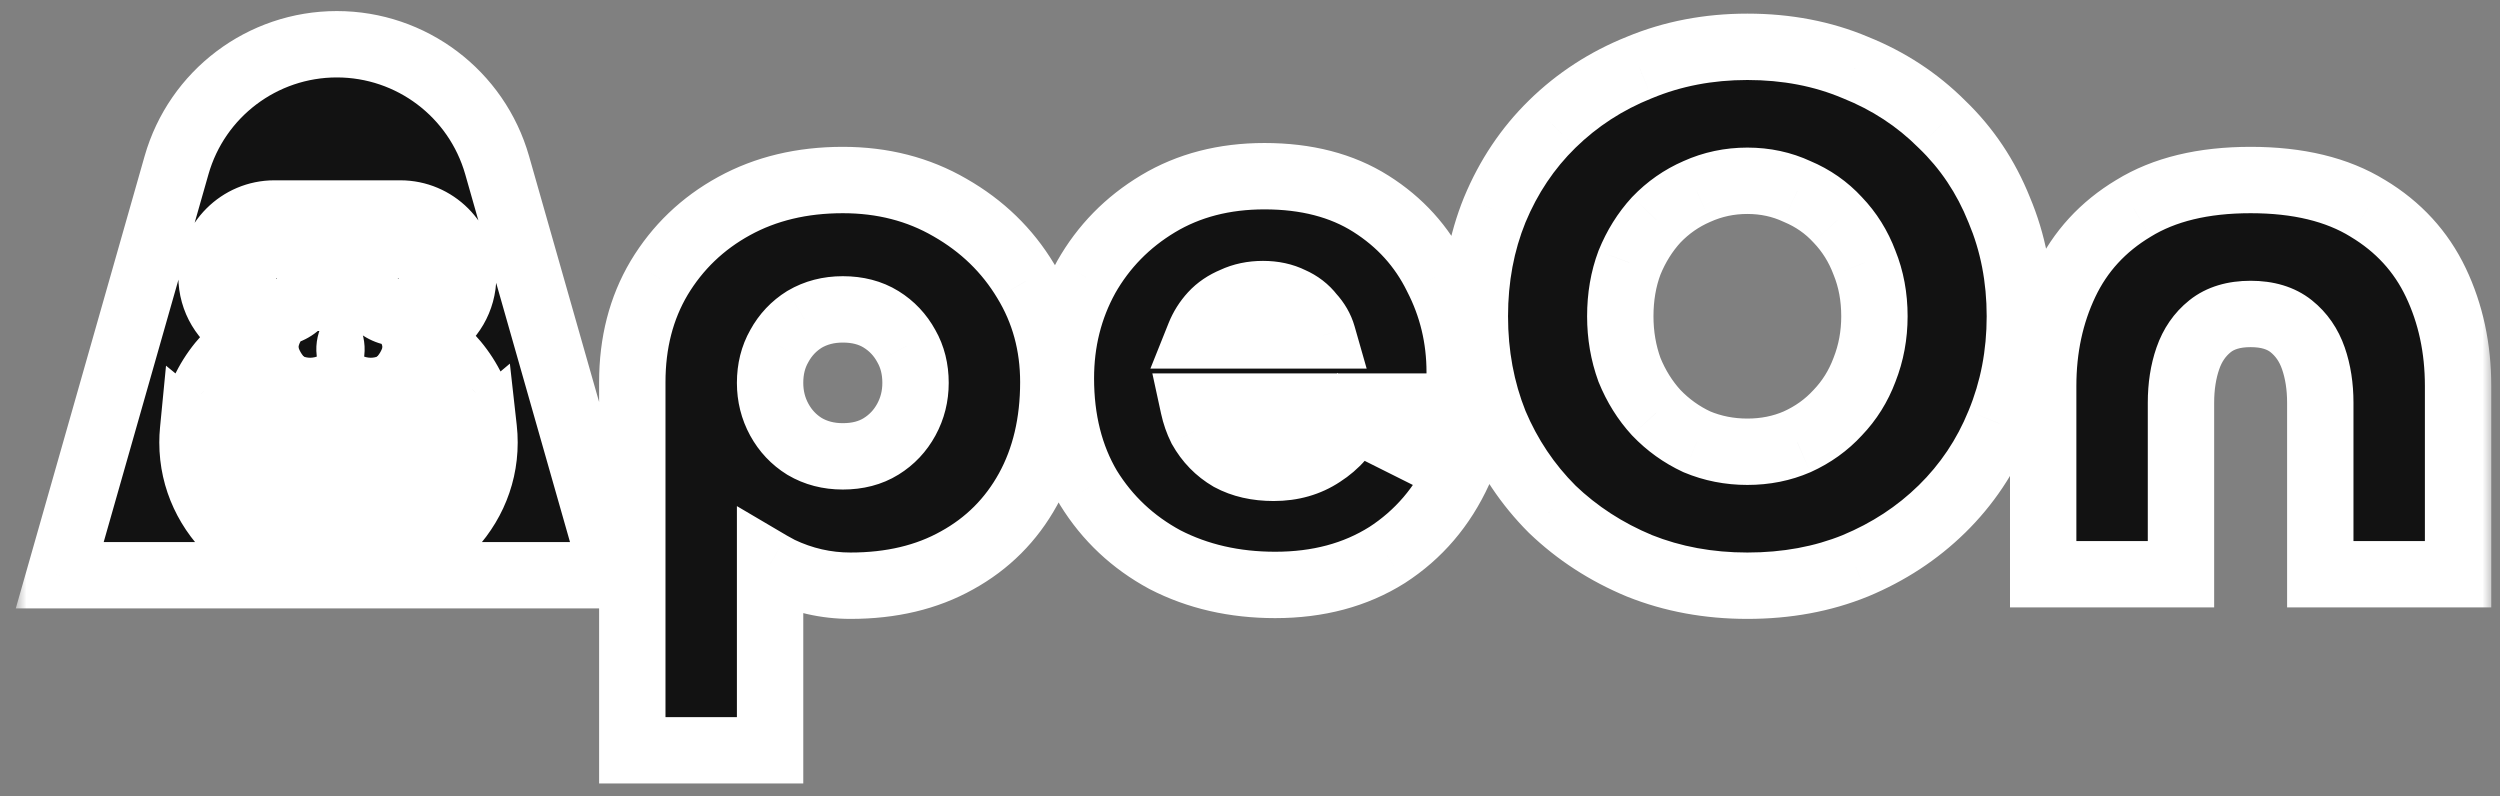 <svg width="113" height="36" viewBox="0 0 113 36" fill="none" xmlns="http://www.w3.org/2000/svg">
<rect x="0" y="0" width="113" height="36" fill="#808080" stroke="none"/>
<g id="logo">
<circle id="Ellipse 369" cx="15.158" cy="19.914" r="6.545" fill="white"/>
<g id="Union">
<mask id="path-2-outside-1_229_137" maskUnits="userSpaceOnUse" x="0.7" y="0" width="112" height="36" fill="black">
<rect fill="white" x="0.7" width="112" height="36"/>
<path fill-rule="evenodd" clip-rule="evenodd" d="M7.979 7.47C8.901 4.233 11.859 2 15.225 2C18.591 2 21.549 4.233 22.471 7.47L27.75 26H2.7L7.979 7.47ZM15.248 20.076C12.79 20.076 10.665 19.129 9.215 17.673C9.623 16.793 10.255 16.019 11.047 15.412C11.193 15.3 11.167 15.061 11.007 14.97C10.144 14.482 9.561 13.556 9.561 12.493C9.561 10.923 10.834 9.65 12.405 9.65H18.092C19.662 9.65 20.935 10.923 20.935 12.493C20.935 13.534 20.376 14.444 19.542 14.94C19.386 15.033 19.364 15.268 19.509 15.378C20.3 15.974 20.935 16.734 21.352 17.601C19.901 19.097 17.746 20.076 15.248 20.076ZM15.248 21.735C17.805 21.735 20.131 20.843 21.866 19.386C21.889 19.588 21.9 19.793 21.9 20C21.9 23.314 18.945 26 15.3 26C11.655 26 8.7 23.314 8.7 20C8.7 19.82 8.709 19.642 8.726 19.466C10.45 20.876 12.738 21.735 15.248 21.735ZM14.82 15.21C15.082 15.663 15.019 16.19 14.679 16.386C14.339 16.582 13.851 16.374 13.589 15.921C13.327 15.467 13.391 14.941 13.731 14.745C14.071 14.548 14.559 14.757 14.82 15.21ZM15.959 15.21C15.697 15.663 15.761 16.19 16.101 16.386C16.441 16.582 16.928 16.374 17.19 15.921C17.452 15.467 17.388 14.941 17.048 14.745C16.708 14.548 16.221 14.757 15.959 15.21ZM12.483 11.072C11.655 11.072 10.983 11.743 10.983 12.572V12.677C10.983 13.492 11.643 14.152 12.458 14.152C12.877 14.152 13.275 13.975 13.555 13.664L13.735 13.464C14.019 13.148 14.425 12.967 14.85 12.967H15.248H15.646C16.072 12.967 16.477 13.148 16.761 13.464L16.941 13.664C17.221 13.975 17.62 14.152 18.038 14.152C18.853 14.152 19.513 13.492 19.513 12.677V12.572C19.513 11.743 18.842 11.072 18.013 11.072H12.483ZM78.981 26.474C77.228 26.474 75.602 26.174 74.102 25.575C72.603 24.952 71.288 24.098 70.158 23.014C69.051 21.907 68.186 20.615 67.563 19.139C66.963 17.64 66.663 16.025 66.663 14.295C66.663 12.565 66.963 10.962 67.563 9.486C68.186 7.987 69.051 6.695 70.158 5.611C71.288 4.504 72.603 3.65 74.102 3.05C75.602 2.428 77.228 2.116 78.981 2.116C80.757 2.116 82.383 2.428 83.859 3.05C85.359 3.65 86.662 4.504 87.769 5.611C88.899 6.695 89.764 7.987 90.364 9.486C90.987 10.962 91.298 12.565 91.298 14.295C91.298 16.025 90.987 17.64 90.364 19.139C89.764 20.615 88.899 21.907 87.769 23.014C86.662 24.098 85.359 24.952 83.859 25.575C82.383 26.174 80.757 26.474 78.981 26.474ZM78.981 20.419C79.788 20.419 80.538 20.269 81.23 19.969C81.945 19.646 82.556 19.208 83.064 18.655C83.594 18.101 83.998 17.455 84.274 16.717C84.574 15.956 84.724 15.149 84.724 14.295C84.724 13.419 84.574 12.611 84.274 11.873C83.998 11.135 83.594 10.489 83.064 9.936C82.556 9.382 81.945 8.955 81.23 8.656C80.538 8.333 79.788 8.171 78.981 8.171C78.174 8.171 77.412 8.333 76.697 8.656C76.005 8.955 75.394 9.382 74.864 9.936C74.356 10.489 73.952 11.135 73.653 11.873C73.376 12.611 73.237 13.419 73.237 14.295C73.237 15.149 73.376 15.956 73.653 16.717C73.952 17.455 74.356 18.101 74.864 18.655C75.394 19.208 76.005 19.646 76.697 19.969C77.412 20.269 78.174 20.419 78.981 20.419ZM101.728 14.191C100.967 14.191 100.356 14.376 99.894 14.745C99.433 15.114 99.099 15.598 98.891 16.198C98.683 16.798 98.58 17.467 98.58 18.205V25.955H92.352V17.444C92.352 15.737 92.686 14.18 93.355 12.773C94.024 11.366 95.051 10.247 96.435 9.417C97.819 8.563 99.583 8.137 101.728 8.137C103.873 8.137 105.638 8.563 107.022 9.417C108.406 10.247 109.432 11.366 110.101 12.773C110.77 14.18 111.105 15.737 111.105 17.444V25.955H104.877V18.205C104.877 17.467 104.773 16.798 104.565 16.198C104.358 15.598 104.023 15.114 103.562 14.745C103.101 14.376 102.489 14.191 101.728 14.191ZM52.657 25.298C54.133 26.059 55.794 26.439 57.639 26.439C59.577 26.439 61.261 25.99 62.691 25.09C64.121 24.167 65.205 22.899 65.943 21.284L61.169 18.897C60.869 19.566 60.396 20.108 59.75 20.523C59.127 20.938 58.401 21.146 57.57 21.146C56.809 21.146 56.152 20.996 55.598 20.696C55.044 20.373 54.606 19.923 54.283 19.347C54.133 19.047 54.021 18.724 53.946 18.378H65.978V16.821C65.978 15.275 65.632 13.834 64.94 12.496C64.271 11.135 63.279 10.04 61.964 9.209C60.65 8.379 59.046 7.964 57.155 7.964C55.333 7.964 53.73 8.379 52.346 9.209C50.962 10.04 49.878 11.147 49.093 12.531C48.332 13.915 47.952 15.437 47.952 17.098C47.952 18.989 48.367 20.638 49.197 22.045C50.051 23.429 51.204 24.513 52.657 25.298ZM59.785 15.16H54.214C54.352 14.814 54.548 14.503 54.802 14.226C55.056 13.949 55.379 13.73 55.771 13.569C56.163 13.384 56.601 13.292 57.086 13.292C57.57 13.292 57.997 13.384 58.366 13.569C58.735 13.73 59.035 13.961 59.266 14.261C59.519 14.537 59.692 14.837 59.785 15.16ZM34.808 33.913H28.58V17.271C28.58 15.495 28.984 13.926 29.791 12.565C30.622 11.181 31.752 10.097 33.182 9.313C34.612 8.529 36.25 8.137 38.095 8.137C39.894 8.137 41.509 8.552 42.939 9.382C44.392 10.213 45.534 11.32 46.364 12.704C47.194 14.065 47.61 15.587 47.61 17.271C47.61 19.116 47.229 20.731 46.468 22.114C45.707 23.498 44.634 24.571 43.25 25.332C41.889 26.093 40.286 26.474 38.441 26.474C37.334 26.474 36.273 26.232 35.258 25.747C35.103 25.668 34.953 25.586 34.808 25.5V33.913ZM38.095 20.627C38.764 20.627 39.34 20.477 39.825 20.177C40.309 19.877 40.69 19.474 40.967 18.966C41.243 18.459 41.382 17.905 41.382 17.305C41.382 16.683 41.243 16.129 40.967 15.645C40.69 15.137 40.309 14.733 39.825 14.434C39.34 14.134 38.764 13.984 38.095 13.984C37.449 13.984 36.873 14.134 36.365 14.434C35.881 14.733 35.5 15.137 35.223 15.645C34.947 16.129 34.808 16.683 34.808 17.305C34.808 17.905 34.947 18.459 35.223 18.966C35.5 19.474 35.881 19.877 36.365 20.177C36.873 20.477 37.449 20.627 38.095 20.627Z"/>
</mask>
<path fill-rule="evenodd" clip-rule="evenodd" d="M7.979 7.47C8.901 4.233 11.859 2 15.225 2C18.591 2 21.549 4.233 22.471 7.47L27.75 26H2.7L7.979 7.47ZM15.248 20.076C12.79 20.076 10.665 19.129 9.215 17.673C9.623 16.793 10.255 16.019 11.047 15.412C11.193 15.3 11.167 15.061 11.007 14.97C10.144 14.482 9.561 13.556 9.561 12.493C9.561 10.923 10.834 9.65 12.405 9.65H18.092C19.662 9.65 20.935 10.923 20.935 12.493C20.935 13.534 20.376 14.444 19.542 14.94C19.386 15.033 19.364 15.268 19.509 15.378C20.3 15.974 20.935 16.734 21.352 17.601C19.901 19.097 17.746 20.076 15.248 20.076ZM15.248 21.735C17.805 21.735 20.131 20.843 21.866 19.386C21.889 19.588 21.9 19.793 21.9 20C21.9 23.314 18.945 26 15.3 26C11.655 26 8.7 23.314 8.7 20C8.7 19.82 8.709 19.642 8.726 19.466C10.45 20.876 12.738 21.735 15.248 21.735ZM14.82 15.21C15.082 15.663 15.019 16.19 14.679 16.386C14.339 16.582 13.851 16.374 13.589 15.921C13.327 15.467 13.391 14.941 13.731 14.745C14.071 14.548 14.559 14.757 14.82 15.21ZM15.959 15.21C15.697 15.663 15.761 16.19 16.101 16.386C16.441 16.582 16.928 16.374 17.19 15.921C17.452 15.467 17.388 14.941 17.048 14.745C16.708 14.548 16.221 14.757 15.959 15.21ZM12.483 11.072C11.655 11.072 10.983 11.743 10.983 12.572V12.677C10.983 13.492 11.643 14.152 12.458 14.152C12.877 14.152 13.275 13.975 13.555 13.664L13.735 13.464C14.019 13.148 14.425 12.967 14.85 12.967H15.248H15.646C16.072 12.967 16.477 13.148 16.761 13.464L16.941 13.664C17.221 13.975 17.62 14.152 18.038 14.152C18.853 14.152 19.513 13.492 19.513 12.677V12.572C19.513 11.743 18.842 11.072 18.013 11.072H12.483ZM78.981 26.474C77.228 26.474 75.602 26.174 74.102 25.575C72.603 24.952 71.288 24.098 70.158 23.014C69.051 21.907 68.186 20.615 67.563 19.139C66.963 17.64 66.663 16.025 66.663 14.295C66.663 12.565 66.963 10.962 67.563 9.486C68.186 7.987 69.051 6.695 70.158 5.611C71.288 4.504 72.603 3.65 74.102 3.05C75.602 2.428 77.228 2.116 78.981 2.116C80.757 2.116 82.383 2.428 83.859 3.05C85.359 3.65 86.662 4.504 87.769 5.611C88.899 6.695 89.764 7.987 90.364 9.486C90.987 10.962 91.298 12.565 91.298 14.295C91.298 16.025 90.987 17.64 90.364 19.139C89.764 20.615 88.899 21.907 87.769 23.014C86.662 24.098 85.359 24.952 83.859 25.575C82.383 26.174 80.757 26.474 78.981 26.474ZM78.981 20.419C79.788 20.419 80.538 20.269 81.23 19.969C81.945 19.646 82.556 19.208 83.064 18.655C83.594 18.101 83.998 17.455 84.274 16.717C84.574 15.956 84.724 15.149 84.724 14.295C84.724 13.419 84.574 12.611 84.274 11.873C83.998 11.135 83.594 10.489 83.064 9.936C82.556 9.382 81.945 8.955 81.23 8.656C80.538 8.333 79.788 8.171 78.981 8.171C78.174 8.171 77.412 8.333 76.697 8.656C76.005 8.955 75.394 9.382 74.864 9.936C74.356 10.489 73.952 11.135 73.653 11.873C73.376 12.611 73.237 13.419 73.237 14.295C73.237 15.149 73.376 15.956 73.653 16.717C73.952 17.455 74.356 18.101 74.864 18.655C75.394 19.208 76.005 19.646 76.697 19.969C77.412 20.269 78.174 20.419 78.981 20.419ZM101.728 14.191C100.967 14.191 100.356 14.376 99.894 14.745C99.433 15.114 99.099 15.598 98.891 16.198C98.683 16.798 98.58 17.467 98.58 18.205V25.955H92.352V17.444C92.352 15.737 92.686 14.18 93.355 12.773C94.024 11.366 95.051 10.247 96.435 9.417C97.819 8.563 99.583 8.137 101.728 8.137C103.873 8.137 105.638 8.563 107.022 9.417C108.406 10.247 109.432 11.366 110.101 12.773C110.77 14.18 111.105 15.737 111.105 17.444V25.955H104.877V18.205C104.877 17.467 104.773 16.798 104.565 16.198C104.358 15.598 104.023 15.114 103.562 14.745C103.101 14.376 102.489 14.191 101.728 14.191ZM52.657 25.298C54.133 26.059 55.794 26.439 57.639 26.439C59.577 26.439 61.261 25.99 62.691 25.09C64.121 24.167 65.205 22.899 65.943 21.284L61.169 18.897C60.869 19.566 60.396 20.108 59.75 20.523C59.127 20.938 58.401 21.146 57.57 21.146C56.809 21.146 56.152 20.996 55.598 20.696C55.044 20.373 54.606 19.923 54.283 19.347C54.133 19.047 54.021 18.724 53.946 18.378H65.978V16.821C65.978 15.275 65.632 13.834 64.94 12.496C64.271 11.135 63.279 10.04 61.964 9.209C60.65 8.379 59.046 7.964 57.155 7.964C55.333 7.964 53.73 8.379 52.346 9.209C50.962 10.04 49.878 11.147 49.093 12.531C48.332 13.915 47.952 15.437 47.952 17.098C47.952 18.989 48.367 20.638 49.197 22.045C50.051 23.429 51.204 24.513 52.657 25.298ZM59.785 15.16H54.214C54.352 14.814 54.548 14.503 54.802 14.226C55.056 13.949 55.379 13.73 55.771 13.569C56.163 13.384 56.601 13.292 57.086 13.292C57.57 13.292 57.997 13.384 58.366 13.569C58.735 13.73 59.035 13.961 59.266 14.261C59.519 14.537 59.692 14.837 59.785 15.16ZM34.808 33.913H28.58V17.271C28.58 15.495 28.984 13.926 29.791 12.565C30.622 11.181 31.752 10.097 33.182 9.313C34.612 8.529 36.25 8.137 38.095 8.137C39.894 8.137 41.509 8.552 42.939 9.382C44.392 10.213 45.534 11.32 46.364 12.704C47.194 14.065 47.61 15.587 47.61 17.271C47.61 19.116 47.229 20.731 46.468 22.114C45.707 23.498 44.634 24.571 43.25 25.332C41.889 26.093 40.286 26.474 38.441 26.474C37.334 26.474 36.273 26.232 35.258 25.747C35.103 25.668 34.953 25.586 34.808 25.5V33.913ZM38.095 20.627C38.764 20.627 39.34 20.477 39.825 20.177C40.309 19.877 40.69 19.474 40.967 18.966C41.243 18.459 41.382 17.905 41.382 17.305C41.382 16.683 41.243 16.129 40.967 15.645C40.69 15.137 40.309 14.733 39.825 14.434C39.34 14.134 38.764 13.984 38.095 13.984C37.449 13.984 36.873 14.134 36.365 14.434C35.881 14.733 35.5 15.137 35.223 15.645C34.947 16.129 34.808 16.683 34.808 17.305C34.808 17.905 34.947 18.459 35.223 18.966C35.5 19.474 35.881 19.877 36.365 20.177C36.873 20.477 37.449 20.627 38.095 20.627Z" fill="#121212"/>
<path d="M7.979 7.47L9.422 7.881V7.881L7.979 7.47ZM22.471 7.47L23.914 7.059V7.059L22.471 7.47ZM27.75 26V27.5H29.737L29.193 25.589L27.75 26ZM2.7 26L1.258 25.589L0.713 27.5H2.7V26ZM9.215 17.673L7.854 17.043L7.415 17.991L8.152 18.732L9.215 17.673ZM11.047 15.412L11.96 16.602L11.96 16.602L11.047 15.412ZM11.007 14.97L10.269 16.276L10.269 16.276L11.007 14.97ZM19.542 14.94L18.776 13.65L18.776 13.65L19.542 14.94ZM19.509 15.378L18.606 16.576L18.606 16.576L19.509 15.378ZM21.352 17.601L22.428 18.646L23.157 17.895L22.704 16.952L21.352 17.601ZM21.866 19.386L23.357 19.219L23.046 16.436L20.901 18.237L21.866 19.386ZM8.726 19.466L9.676 18.305L7.504 16.529L7.233 19.321L8.726 19.466ZM14.679 16.386L15.429 17.685L15.429 17.685L14.679 16.386ZM14.82 15.21L13.521 15.96L13.521 15.96L14.82 15.21ZM13.589 15.921L12.29 16.671L12.29 16.671L13.589 15.921ZM13.731 14.745L14.481 16.044L14.481 16.044L13.731 14.745ZM16.101 16.386L15.351 17.685L15.351 17.685L16.101 16.386ZM15.959 15.21L17.258 15.96L17.258 15.96L15.959 15.21ZM17.19 15.921L18.489 16.671L18.489 16.671L17.19 15.921ZM17.048 14.745L17.798 13.445H17.798L17.048 14.745ZM13.555 13.664L14.67 14.667L13.555 13.664ZM13.735 13.464L12.62 12.46L12.62 12.46L13.735 13.464ZM16.761 13.464L17.876 12.46L17.876 12.46L16.761 13.464ZM16.941 13.664L15.826 14.667L15.826 14.667L16.941 13.664ZM74.102 25.575L73.527 26.96L73.536 26.963L73.545 26.967L74.102 25.575ZM70.158 23.014L69.097 24.075L69.108 24.086L69.12 24.097L70.158 23.014ZM67.563 19.139L66.17 19.696L66.176 19.709L66.181 19.722L67.563 19.139ZM67.563 9.486L66.178 8.91L66.173 8.921L67.563 9.486ZM70.158 5.611L71.207 6.683L71.208 6.682L70.158 5.611ZM74.102 3.05L74.659 4.443L74.669 4.44L74.678 4.436L74.102 3.05ZM83.859 3.05L83.276 4.433L83.289 4.438L83.302 4.443L83.859 3.05ZM87.769 5.611L86.708 6.671L86.719 6.683L86.731 6.693L87.769 5.611ZM90.364 9.486L88.971 10.043L88.976 10.056L88.982 10.069L90.364 9.486ZM90.364 19.139L88.979 18.564L88.974 18.575L90.364 19.139ZM87.769 23.014L88.818 24.086L88.819 24.086L87.769 23.014ZM83.859 25.575L84.424 26.964L84.435 26.96L83.859 25.575ZM81.23 19.969L81.826 21.346L81.837 21.341L81.847 21.337L81.23 19.969ZM83.064 18.655L81.981 17.617L81.969 17.629L81.958 17.641L83.064 18.655ZM84.274 16.717L82.879 16.167L82.874 16.179L82.87 16.19L84.274 16.717ZM84.274 11.873L82.87 12.4L82.877 12.419L82.885 12.438L84.274 11.873ZM83.064 9.936L81.958 10.949L81.969 10.961L81.981 10.973L83.064 9.936ZM81.23 8.656L80.595 10.015L80.622 10.027L80.65 10.039L81.23 8.656ZM76.697 8.656L77.294 10.032L77.304 10.027L77.315 10.023L76.697 8.656ZM74.864 9.936L73.781 8.898L73.769 8.91L73.758 8.922L74.864 9.936ZM73.653 11.873L72.263 11.309L72.255 11.328L72.248 11.347L73.653 11.873ZM73.653 16.717L72.243 17.23L72.252 17.256L72.263 17.282L73.653 16.717ZM74.864 18.655L73.758 19.668L73.769 19.68L73.781 19.692L74.864 18.655ZM76.697 19.969L76.063 21.329L76.09 21.341L76.117 21.353L76.697 19.969ZM99.894 14.745L100.832 15.916V15.916L99.894 14.745ZM98.58 25.955V27.455H100.08V25.955H98.58ZM92.352 25.955H90.852V27.455H92.352V25.955ZM93.355 12.773L92.001 12.129L92.001 12.129L93.355 12.773ZM96.435 9.417L97.206 10.703L97.214 10.698L97.222 10.693L96.435 9.417ZM107.022 9.417L106.235 10.693L106.242 10.698L106.25 10.703L107.022 9.417ZM110.101 12.773L108.746 13.417L110.101 12.773ZM111.105 25.955V27.455H112.605V25.955H111.105ZM104.877 25.955H103.377V27.455H104.877V25.955ZM103.562 14.745L102.625 15.916V15.916L103.562 14.745ZM52.657 25.298L51.945 26.618L51.957 26.624L51.97 26.631L52.657 25.298ZM62.691 25.09L63.489 26.36L63.497 26.355L63.504 26.351L62.691 25.09ZM65.943 21.284L67.307 21.908L67.91 20.59L66.614 19.942L65.943 21.284ZM61.169 18.897L61.839 17.555L60.44 16.855L59.8 18.283L61.169 18.897ZM59.75 20.523L58.939 19.261L58.928 19.268L58.918 19.275L59.75 20.523ZM55.598 20.696L54.842 21.992L54.863 22.004L54.884 22.015L55.598 20.696ZM54.283 19.347L52.942 20.017L52.957 20.049L52.974 20.079L54.283 19.347ZM53.946 18.378V16.878H52.086L52.48 18.695L53.946 18.378ZM65.978 18.378V19.878H67.478V18.378H65.978ZM64.94 12.496L63.594 13.158L63.6 13.171L63.607 13.185L64.94 12.496ZM61.964 9.209L62.765 7.941L62.765 7.941L61.964 9.209ZM49.093 12.531L47.788 11.791L47.784 11.799L47.779 11.808L49.093 12.531ZM49.197 22.045L47.905 22.808L47.913 22.82L47.92 22.833L49.197 22.045ZM54.214 15.16L52.821 14.603L51.998 16.66H54.214V15.16ZM59.785 15.16V16.66H61.773L61.227 14.748L59.785 15.16ZM54.802 14.226L55.908 15.239L55.908 15.239L54.802 14.226ZM55.771 13.569L56.342 14.956L56.376 14.941L56.41 14.926L55.771 13.569ZM58.366 13.569L57.695 14.91L57.73 14.927L57.765 14.943L58.366 13.569ZM59.266 14.261L58.077 15.175L58.116 15.226L58.16 15.274L59.266 14.261ZM28.58 33.913H27.08V35.413H28.58V33.913ZM34.808 33.913V35.413H36.308V33.913H34.808ZM29.791 12.565L28.505 11.793L28.501 11.8L29.791 12.565ZM33.182 9.313L33.903 10.628H33.903L33.182 9.313ZM42.939 9.382L42.186 10.679L42.195 10.684L42.939 9.382ZM46.364 12.704L45.078 13.475L45.084 13.485L46.364 12.704ZM46.468 22.114L45.154 21.392V21.392L46.468 22.114ZM43.25 25.332L42.527 24.018L42.518 24.023L43.25 25.332ZM35.258 25.747L34.575 27.083L34.593 27.092L34.612 27.101L35.258 25.747ZM34.808 25.5L35.569 24.208L33.308 22.876V25.5H34.808ZM39.825 20.177L39.035 18.902L39.035 18.902L39.825 20.177ZM40.967 18.966L42.283 19.684L42.283 19.684L40.967 18.966ZM40.967 15.645L39.65 16.363L39.657 16.376L39.664 16.389L40.967 15.645ZM36.365 14.434L35.602 13.142L35.589 13.15L35.575 13.158L36.365 14.434ZM35.223 15.645L36.526 16.389L36.533 16.376L36.54 16.363L35.223 15.645ZM35.223 18.966L33.906 19.684L33.906 19.684L35.223 18.966ZM36.365 20.177L35.575 21.452L35.589 21.46L35.602 21.468L36.365 20.177ZM15.225 0.5C11.189 0.5 7.642 3.177 6.536 7.059L9.422 7.881C10.16 5.288 12.529 3.5 15.225 3.5V0.5ZM23.914 7.059C22.808 3.177 19.262 0.5 15.225 0.5V3.5C17.921 3.5 20.29 5.288 21.029 7.881L23.914 7.059ZM29.193 25.589L23.914 7.059L21.029 7.881L26.308 26.411L29.193 25.589ZM2.7 27.5H27.75V24.5H2.7V27.5ZM6.536 7.059L1.258 25.589L4.143 26.411L9.422 7.881L6.536 7.059ZM8.152 18.732C9.89 20.476 12.4 21.576 15.248 21.576V18.576C13.18 18.576 11.44 17.781 10.278 16.615L8.152 18.732ZM10.135 14.221C9.162 14.967 8.37 15.929 7.854 17.043L10.576 18.304C10.876 17.656 11.349 17.07 11.96 16.602L10.135 14.221ZM10.269 16.276C9.873 16.052 9.682 15.669 9.649 15.329C9.615 14.982 9.734 14.529 10.135 14.221L11.96 16.602C13.037 15.776 12.753 14.235 11.745 13.665L10.269 16.276ZM8.061 12.493C8.061 14.118 8.954 15.533 10.269 16.276L11.745 13.665C11.334 13.432 11.061 12.993 11.061 12.493H8.061ZM12.405 8.15C10.006 8.15 8.061 10.095 8.061 12.493H11.061C11.061 11.752 11.663 11.15 12.405 11.15V8.15ZM18.092 8.15H12.405V11.15H18.092V8.15ZM22.435 12.493C22.435 10.095 20.49 8.15 18.092 8.15V11.15C18.834 11.15 19.435 11.752 19.435 12.493H22.435ZM20.308 16.23C21.578 15.475 22.435 14.085 22.435 12.493H19.435C19.435 12.983 19.174 13.414 18.776 13.65L20.308 16.23ZM20.411 14.18C20.81 14.48 20.936 14.927 20.907 15.275C20.879 15.617 20.695 15.999 20.308 16.23L18.776 13.65C17.787 14.238 17.532 15.767 18.606 16.576L20.411 14.18ZM22.704 16.952C22.178 15.856 21.383 14.911 20.411 14.18L18.606 16.576C19.217 17.036 19.693 17.612 20 18.251L22.704 16.952ZM15.248 21.576C18.142 21.576 20.689 20.44 22.428 18.646L20.275 16.557C19.113 17.755 17.35 18.576 15.248 18.576V21.576ZM20.901 18.237C19.44 19.465 17.456 20.235 15.248 20.235V23.235C18.154 23.235 20.823 22.221 22.831 20.535L20.901 18.237ZM23.4 20C23.4 19.737 23.386 19.476 23.357 19.219L20.375 19.553C20.392 19.699 20.4 19.849 20.4 20H23.4ZM15.3 27.5C19.636 27.5 23.4 24.273 23.4 20H20.4C20.4 22.354 18.255 24.5 15.3 24.5V27.5ZM7.2 20C7.2 24.273 10.964 27.5 15.3 27.5V24.5C12.346 24.5 10.2 22.354 10.2 20H7.2ZM7.233 19.321C7.211 19.545 7.2 19.771 7.2 20H10.2C10.2 19.868 10.207 19.738 10.219 19.611L7.233 19.321ZM15.248 20.235C13.081 20.235 11.129 19.493 9.676 18.305L7.776 20.627C9.771 22.258 12.395 23.235 15.248 23.235V20.235ZM15.429 17.685C16.099 17.298 16.396 16.639 16.465 16.074C16.532 15.509 16.397 14.941 16.119 14.46L13.521 15.96C13.506 15.933 13.469 15.854 13.486 15.715C13.503 15.575 13.598 15.278 13.929 15.087L15.429 17.685ZM12.29 16.671C12.568 17.151 12.992 17.553 13.515 17.777C14.039 18 14.758 18.072 15.429 17.685L13.929 15.087C14.259 14.896 14.564 14.962 14.694 15.018C14.823 15.073 14.873 15.144 14.888 15.171L12.29 16.671ZM12.981 13.445C12.31 13.833 12.013 14.491 11.945 15.057C11.877 15.622 12.013 16.19 12.29 16.671L14.888 15.171C14.904 15.198 14.94 15.277 14.924 15.416C14.907 15.556 14.812 15.853 14.481 16.044L12.981 13.445ZM16.119 14.46C15.842 13.979 15.418 13.578 14.894 13.354C14.37 13.13 13.652 13.058 12.981 13.445L14.481 16.044C14.15 16.234 13.845 16.168 13.716 16.113C13.587 16.058 13.537 15.987 13.521 15.96L16.119 14.46ZM16.851 15.087C17.181 15.278 17.276 15.575 17.293 15.715C17.31 15.854 17.274 15.933 17.258 15.96L14.66 14.46C14.382 14.941 14.247 15.509 14.315 16.074C14.383 16.639 14.68 17.298 15.351 17.685L16.851 15.087ZM15.891 15.171C15.907 15.144 15.957 15.073 16.085 15.018C16.215 14.962 16.52 14.896 16.851 15.087L15.351 17.685C16.021 18.072 16.74 18 17.264 17.777C17.787 17.553 18.212 17.151 18.489 16.671L15.891 15.171ZM16.298 16.044C15.968 15.853 15.873 15.556 15.856 15.416C15.839 15.277 15.875 15.198 15.891 15.171L18.489 16.671C18.767 16.19 18.902 15.622 18.834 15.057C18.766 14.491 18.469 13.833 17.798 13.445L16.298 16.044ZM17.258 15.96C17.242 15.987 17.192 16.058 17.064 16.113C16.934 16.168 16.629 16.234 16.298 16.044L17.798 13.445C17.128 13.058 16.409 13.13 15.885 13.354C15.362 13.578 14.937 13.979 14.66 14.46L17.258 15.96ZM12.483 12.572V9.572C10.826 9.572 9.483 10.915 9.483 12.572H12.483ZM12.483 12.677V12.572H9.483V12.677H12.483ZM12.458 12.652C12.458 12.652 12.459 12.652 12.462 12.653C12.464 12.653 12.466 12.654 12.468 12.655C12.473 12.656 12.475 12.658 12.476 12.659C12.477 12.661 12.479 12.663 12.48 12.667C12.481 12.669 12.482 12.671 12.482 12.673C12.483 12.676 12.483 12.677 12.483 12.677H9.483C9.483 14.32 10.815 15.652 12.458 15.652V12.652ZM12.44 12.66C12.445 12.655 12.451 12.652 12.458 12.652V15.652C13.302 15.652 14.106 15.294 14.67 14.667L12.44 12.66ZM12.62 12.46L12.44 12.66L14.67 14.667L14.85 14.467L12.62 12.46ZM14.85 11.467C13.999 11.467 13.189 11.828 12.62 12.46L14.85 14.467L14.85 14.467V11.467ZM15.248 11.467H14.85V14.467H15.248V11.467ZM15.646 11.467H15.248V14.467H15.646V11.467ZM17.876 12.46C17.307 11.828 16.497 11.467 15.646 11.467V14.467V14.467L17.876 12.46ZM18.056 12.66L17.876 12.46L15.646 14.467L15.826 14.667L18.056 12.66ZM18.038 12.652C18.045 12.652 18.052 12.655 18.056 12.66L15.826 14.667C16.39 15.294 17.194 15.652 18.038 15.652V12.652ZM18.013 12.677C18.013 12.677 18.013 12.676 18.014 12.673C18.014 12.671 18.015 12.669 18.016 12.667C18.018 12.663 18.019 12.661 18.021 12.659C18.022 12.658 18.024 12.656 18.028 12.655C18.03 12.654 18.032 12.653 18.035 12.653C18.037 12.652 18.038 12.652 18.038 12.652V15.652C19.681 15.652 21.013 14.32 21.013 12.677H18.013ZM18.013 12.572V12.677H21.013V12.572H18.013ZM18.013 12.572H21.013C21.013 10.915 19.67 9.572 18.013 9.572V12.572ZM12.483 12.572H18.013V9.572H12.483V12.572ZM73.545 26.967C75.236 27.644 77.053 27.974 78.981 27.974V24.974C77.402 24.974 75.967 24.705 74.659 24.182L73.545 26.967ZM69.12 24.097C70.389 25.314 71.862 26.268 73.527 26.96L74.678 24.189C73.344 23.635 72.188 22.882 71.196 21.932L69.12 24.097ZM66.181 19.722C66.877 21.372 67.85 22.827 69.097 24.075L71.219 21.953C70.252 20.986 69.494 19.858 68.945 18.556L66.181 19.722ZM65.163 14.295C65.163 16.202 65.495 18.007 66.17 19.696L68.956 18.582C68.432 17.272 68.163 15.848 68.163 14.295H65.163ZM66.173 8.921C65.495 10.592 65.163 12.388 65.163 14.295H68.163C68.163 12.742 68.432 11.332 68.953 10.05L66.173 8.921ZM69.109 4.539C67.85 5.771 66.874 7.234 66.178 8.91L68.948 10.061C69.498 8.739 70.251 7.619 71.207 6.683L69.109 4.539ZM73.545 1.658C71.866 2.329 70.383 3.291 69.108 4.539L71.208 6.682C72.194 5.717 73.34 4.971 74.659 4.443L73.545 1.658ZM78.981 0.616C77.046 0.616 75.223 0.961 73.527 1.665L74.678 4.436C75.981 3.895 77.409 3.616 78.981 3.616V0.616ZM84.442 1.668C82.763 0.96 80.935 0.616 78.981 0.616V3.616C80.578 3.616 82.004 3.896 83.276 4.433L84.442 1.668ZM88.83 4.55C87.574 3.295 86.098 2.331 84.416 1.658L83.302 4.443C84.619 4.97 85.749 5.712 86.708 6.671L88.83 4.55ZM91.757 8.929C91.08 7.237 90.097 5.765 88.807 4.528L86.731 6.693C87.702 7.625 88.448 8.736 88.971 10.043L91.757 8.929ZM92.798 14.295C92.798 12.381 92.453 10.578 91.746 8.903L88.982 10.069C89.521 11.346 89.798 12.749 89.798 14.295H92.798ZM91.749 19.714C92.453 18.021 92.798 16.209 92.798 14.295H89.798C89.798 15.841 89.521 17.258 88.979 18.564L91.749 19.714ZM88.819 24.086C90.097 22.834 91.077 21.369 91.754 19.704L88.974 18.575C88.451 19.862 87.701 20.98 86.719 21.943L88.819 24.086ZM84.435 26.96C86.102 26.267 87.568 25.31 88.818 24.086L86.719 21.942C85.755 22.886 84.615 23.636 83.284 24.189L84.435 26.96ZM78.981 27.974C80.928 27.974 82.749 27.645 84.424 26.964L83.295 24.185C82.017 24.704 80.585 24.974 78.981 24.974V27.974ZM80.633 18.593C80.143 18.806 79.598 18.919 78.981 18.919V21.919C79.979 21.919 80.933 21.733 81.826 21.346L80.633 18.593ZM81.958 17.641C81.594 18.038 81.151 18.359 80.612 18.602L81.847 21.337C82.739 20.934 83.518 20.378 84.169 19.668L81.958 17.641ZM82.87 16.19C82.662 16.744 82.366 17.214 81.981 17.617L84.146 19.692C84.822 18.988 85.333 18.167 85.679 17.244L82.87 16.19ZM83.224 14.295C83.224 14.969 83.107 15.589 82.879 16.167L85.67 17.267C86.042 16.323 86.224 15.329 86.224 14.295H83.224ZM82.885 12.438C83.105 12.979 83.224 13.593 83.224 14.295H86.224C86.224 13.245 86.044 12.243 85.664 11.309L82.885 12.438ZM81.981 10.973C82.366 11.376 82.662 11.847 82.87 12.4L85.679 11.347C85.333 10.424 84.822 9.602 84.146 8.898L81.981 10.973ZM80.65 10.039C81.171 10.258 81.602 10.561 81.958 10.949L84.169 8.922C83.51 8.204 82.718 7.653 81.81 7.272L80.65 10.039ZM78.981 9.671C79.582 9.671 80.113 9.79 80.595 10.015L81.864 7.296C80.962 6.875 79.995 6.671 78.981 6.671V9.671ZM77.315 10.023C77.83 9.79 78.38 9.671 78.981 9.671V6.671C77.967 6.671 76.995 6.875 76.08 7.288L77.315 10.023ZM75.947 10.973C76.341 10.562 76.788 10.251 77.294 10.032L76.101 7.279C75.223 7.66 74.447 8.203 73.781 8.898L75.947 10.973ZM75.042 12.438C75.279 11.855 75.59 11.363 75.969 10.949L73.758 8.922C73.123 9.615 72.626 10.415 72.263 11.309L75.042 12.438ZM74.737 14.295C74.737 13.579 74.85 12.952 75.057 12.4L72.248 11.347C71.901 12.271 71.737 13.259 71.737 14.295H74.737ZM75.062 16.204C74.848 15.616 74.737 14.983 74.737 14.295H71.737C71.737 15.314 71.903 16.296 72.243 17.23L75.062 16.204ZM75.969 17.641C75.59 17.227 75.279 16.735 75.042 16.152L72.263 17.282C72.626 18.175 73.123 18.975 73.758 19.668L75.969 17.641ZM77.332 18.61C76.808 18.366 76.349 18.037 75.947 17.617L73.781 19.692C74.439 20.38 75.202 20.927 76.063 21.329L77.332 18.61ZM78.981 18.919C78.364 18.919 77.801 18.806 77.277 18.586L76.117 21.353C77.023 21.733 77.983 21.919 78.981 21.919V18.919ZM100.832 15.916C100.958 15.815 101.208 15.691 101.728 15.691V12.691C100.726 12.691 99.753 12.937 98.957 13.574L100.832 15.916ZM100.309 16.689C100.431 16.336 100.608 16.095 100.832 15.916L98.957 13.574C98.258 14.133 97.767 14.861 97.474 15.707L100.309 16.689ZM100.08 18.205C100.08 17.607 100.164 17.107 100.309 16.689L97.474 15.707C97.203 16.488 97.08 17.326 97.08 18.205H100.08ZM100.08 25.955V18.205H97.08V25.955H100.08ZM92.352 27.455H98.58V24.455H92.352V27.455ZM90.852 17.444V25.955H93.852V17.444H90.852ZM92.001 12.129C91.227 13.756 90.852 15.536 90.852 17.444H93.852C93.852 15.938 94.146 14.604 94.71 13.417L92.001 12.129ZM95.663 8.13C94.035 9.107 92.801 10.445 92.001 12.129L94.71 13.417C95.247 12.287 96.066 11.387 97.206 10.703L95.663 8.13ZM101.728 6.637C99.392 6.637 97.332 7.101 95.647 8.14L97.222 10.693C98.305 10.026 99.775 9.637 101.728 9.637V6.637ZM107.809 8.14C106.124 7.101 104.065 6.637 101.728 6.637V9.637C103.682 9.637 105.152 10.026 106.235 10.693L107.809 8.14ZM111.456 12.129C110.655 10.445 109.421 9.107 107.794 8.13L106.25 10.703C107.39 11.387 108.209 12.287 108.746 13.417L111.456 12.129ZM112.605 17.444C112.605 15.536 112.229 13.756 111.456 12.129L108.746 13.417C109.311 14.604 109.605 15.938 109.605 17.444H112.605ZM112.605 25.955V17.444H109.605V25.955H112.605ZM104.877 27.455H111.105V24.455H104.877V27.455ZM103.377 18.205V25.955H106.377V18.205H103.377ZM103.148 16.689C103.293 17.107 103.377 17.607 103.377 18.205H106.377C106.377 17.326 106.253 16.488 105.983 15.707L103.148 16.689ZM102.625 15.916C102.849 16.095 103.026 16.336 103.148 16.689L105.983 15.707C105.69 14.861 105.198 14.133 104.499 13.574L102.625 15.916ZM101.728 15.691C102.248 15.691 102.498 15.815 102.625 15.916L104.499 13.574C103.703 12.937 102.73 12.691 101.728 12.691V15.691ZM57.639 24.939C56.006 24.939 54.586 24.604 53.344 23.964L51.97 26.631C53.681 27.513 55.582 27.939 57.639 27.939V24.939ZM61.892 23.82C60.735 24.548 59.337 24.939 57.639 24.939V27.939C59.817 27.939 61.787 27.431 63.489 26.36L61.892 23.82ZM64.579 20.66C63.955 22.026 63.056 23.069 61.878 23.83L63.504 26.351C65.186 25.266 66.456 23.771 67.307 21.908L64.579 20.66ZM60.498 20.238L65.272 22.626L66.614 19.942L61.839 17.555L60.498 20.238ZM60.561 21.785C61.44 21.22 62.112 20.458 62.537 19.51L59.8 18.283C59.625 18.674 59.352 18.996 58.939 19.261L60.561 21.785ZM57.57 22.646C58.663 22.646 59.686 22.368 60.582 21.771L58.918 19.275C58.568 19.508 58.138 19.646 57.57 19.646V22.646ZM54.884 22.015C55.698 22.456 56.611 22.646 57.57 22.646V19.646C57.007 19.646 56.605 19.536 56.312 19.377L54.884 22.015ZM52.974 20.079C53.424 20.882 54.05 21.529 54.842 21.992L56.354 19.4C56.039 19.217 55.788 18.964 55.592 18.614L52.974 20.079ZM52.48 18.695C52.58 19.157 52.733 19.599 52.942 20.017L55.625 18.676C55.534 18.494 55.462 18.291 55.412 18.06L52.48 18.695ZM65.978 16.878H53.946V19.878H65.978V16.878ZM64.478 16.821V18.378H67.478V16.821H64.478ZM63.607 13.185C64.186 14.304 64.478 15.509 64.478 16.821H67.478C67.478 15.042 67.077 13.363 66.272 11.807L63.607 13.185ZM61.163 10.477C62.25 11.164 63.05 12.052 63.594 13.158L66.286 11.834C65.492 10.218 64.308 8.915 62.765 7.941L61.163 10.477ZM57.155 9.464C58.825 9.464 60.136 9.828 61.163 10.477L62.765 7.941C61.163 6.929 59.268 6.464 57.155 6.464V9.464ZM53.117 10.495C54.239 9.822 55.569 9.464 57.155 9.464V6.464C55.097 6.464 53.22 6.935 51.574 7.923L53.117 10.495ZM50.398 13.27C51.053 12.115 51.952 11.195 53.117 10.495L51.574 7.923C49.971 8.884 48.702 10.178 47.788 11.791L50.398 13.27ZM49.452 17.098C49.452 15.676 49.775 14.405 50.408 13.254L47.779 11.808C46.89 13.425 46.452 15.198 46.452 17.098H49.452ZM50.489 21.283C49.815 20.141 49.452 18.764 49.452 17.098H46.452C46.452 19.214 46.919 21.135 47.905 22.808L50.489 21.283ZM53.37 23.978C52.144 23.316 51.187 22.414 50.474 21.258L47.92 22.833C48.914 24.444 50.264 25.71 51.945 26.618L53.37 23.978ZM54.214 16.66H59.785V13.66H54.214V16.66ZM53.697 13.212C53.321 13.622 53.028 14.088 52.821 14.603L55.607 15.717C55.677 15.541 55.776 15.384 55.908 15.239L53.697 13.212ZM55.2 12.182C54.631 12.416 54.117 12.754 53.697 13.212L55.908 15.239C55.995 15.145 56.127 15.044 56.342 14.956L55.2 12.182ZM57.086 11.792C56.407 11.792 55.747 11.922 55.132 12.211L56.41 14.926C56.58 14.846 56.796 14.792 57.086 14.792V11.792ZM59.037 12.227C58.426 11.922 57.763 11.792 57.086 11.792V14.792C57.378 14.792 57.568 14.847 57.695 14.91L59.037 12.227ZM60.454 13.346C60.06 12.833 59.552 12.45 58.967 12.194L57.765 14.943C57.918 15.01 58.01 15.088 58.077 15.175L60.454 13.346ZM61.227 14.748C61.063 14.176 60.764 13.675 60.371 13.247L58.16 15.274C58.275 15.4 58.321 15.498 58.342 15.572L61.227 14.748ZM28.58 35.413H34.808V32.413H28.58V35.413ZM27.08 17.271V33.913H30.08V17.271H27.08ZM28.501 11.8C27.54 13.42 27.08 15.259 27.08 17.271H30.08C30.08 15.73 30.428 14.432 31.081 13.331L28.501 11.8ZM32.461 7.998C30.8 8.908 29.474 10.179 28.505 11.793L31.077 13.337C31.77 12.184 32.704 11.286 33.903 10.628L32.461 7.998ZM38.095 6.637C36.031 6.637 34.139 7.077 32.461 7.998L33.903 10.628C35.084 9.98 36.468 9.637 38.095 9.637V6.637ZM43.692 8.085C42.013 7.11 40.135 6.637 38.095 6.637V9.637C39.654 9.637 41.004 9.993 42.186 10.679L43.692 8.085ZM47.65 11.932C46.683 10.319 45.351 9.033 43.683 8.08L42.195 10.684C43.433 11.392 44.385 12.32 45.078 13.475L47.65 11.932ZM49.11 17.271C49.11 15.327 48.627 13.532 47.645 11.922L45.084 13.485C45.762 14.597 46.11 15.846 46.11 17.271H49.11ZM47.782 22.837C48.684 21.197 49.11 19.326 49.11 17.271H46.11C46.11 18.906 45.774 20.264 45.154 21.392L47.782 22.837ZM43.973 26.647C45.606 25.748 46.884 24.471 47.782 22.837L45.154 21.392C44.529 22.526 43.662 23.394 42.527 24.018L43.973 26.647ZM38.441 27.974C40.495 27.974 42.36 27.549 43.983 26.641L42.518 24.023C41.419 24.638 40.077 24.974 38.441 24.974V27.974ZM34.612 27.101C35.825 27.68 37.107 27.974 38.441 27.974V24.974C37.561 24.974 36.72 24.783 35.904 24.394L34.612 27.101ZM34.047 26.793C34.218 26.894 34.394 26.991 34.575 27.083L35.941 24.412C35.812 24.346 35.689 24.278 35.569 24.208L34.047 26.793ZM36.308 33.913V25.5H33.308V33.913H36.308ZM39.035 18.902C38.827 19.031 38.534 19.127 38.095 19.127V22.127C38.994 22.127 39.854 21.923 40.614 21.452L39.035 18.902ZM39.65 18.248C39.496 18.53 39.295 18.741 39.035 18.902L40.614 21.452C41.323 21.014 41.884 20.416 42.283 19.684L39.65 18.248ZM39.882 17.305C39.882 17.664 39.802 17.969 39.65 18.248L42.283 19.684C42.685 18.948 42.882 18.146 42.882 17.305H39.882ZM39.664 16.389C39.797 16.621 39.882 16.913 39.882 17.305H42.882C42.882 16.453 42.69 15.637 42.269 14.9L39.664 16.389ZM39.035 15.709C39.295 15.87 39.496 16.08 39.65 16.363L42.283 14.926C41.884 14.194 41.323 13.597 40.614 13.158L39.035 15.709ZM38.095 15.484C38.534 15.484 38.827 15.58 39.035 15.709L40.614 13.158C39.854 12.688 38.994 12.484 38.095 12.484V15.484ZM37.128 15.725C37.383 15.575 37.691 15.484 38.095 15.484V12.484C37.207 12.484 36.362 12.693 35.602 13.142L37.128 15.725ZM36.54 16.363C36.694 16.08 36.895 15.87 37.155 15.709L35.575 13.158C34.867 13.597 34.306 14.194 33.906 14.926L36.54 16.363ZM36.308 17.305C36.308 16.913 36.393 16.621 36.526 16.389L33.921 14.9C33.5 15.637 33.308 16.453 33.308 17.305H36.308ZM36.54 18.248C36.388 17.969 36.308 17.664 36.308 17.305H33.308C33.308 18.146 33.505 18.948 33.906 19.684L36.54 18.248ZM37.155 18.902C36.895 18.741 36.694 18.53 36.54 18.248L33.906 19.684C34.306 20.416 34.867 21.014 35.575 21.452L37.155 18.902ZM38.095 19.127C37.691 19.127 37.383 19.036 37.128 18.886L35.602 21.468C36.362 21.918 37.207 22.127 38.095 22.127V19.127Z" fill="white" mask="url(#path-2-outside-1_229_137)"/>
</g>
</g>
</svg>
